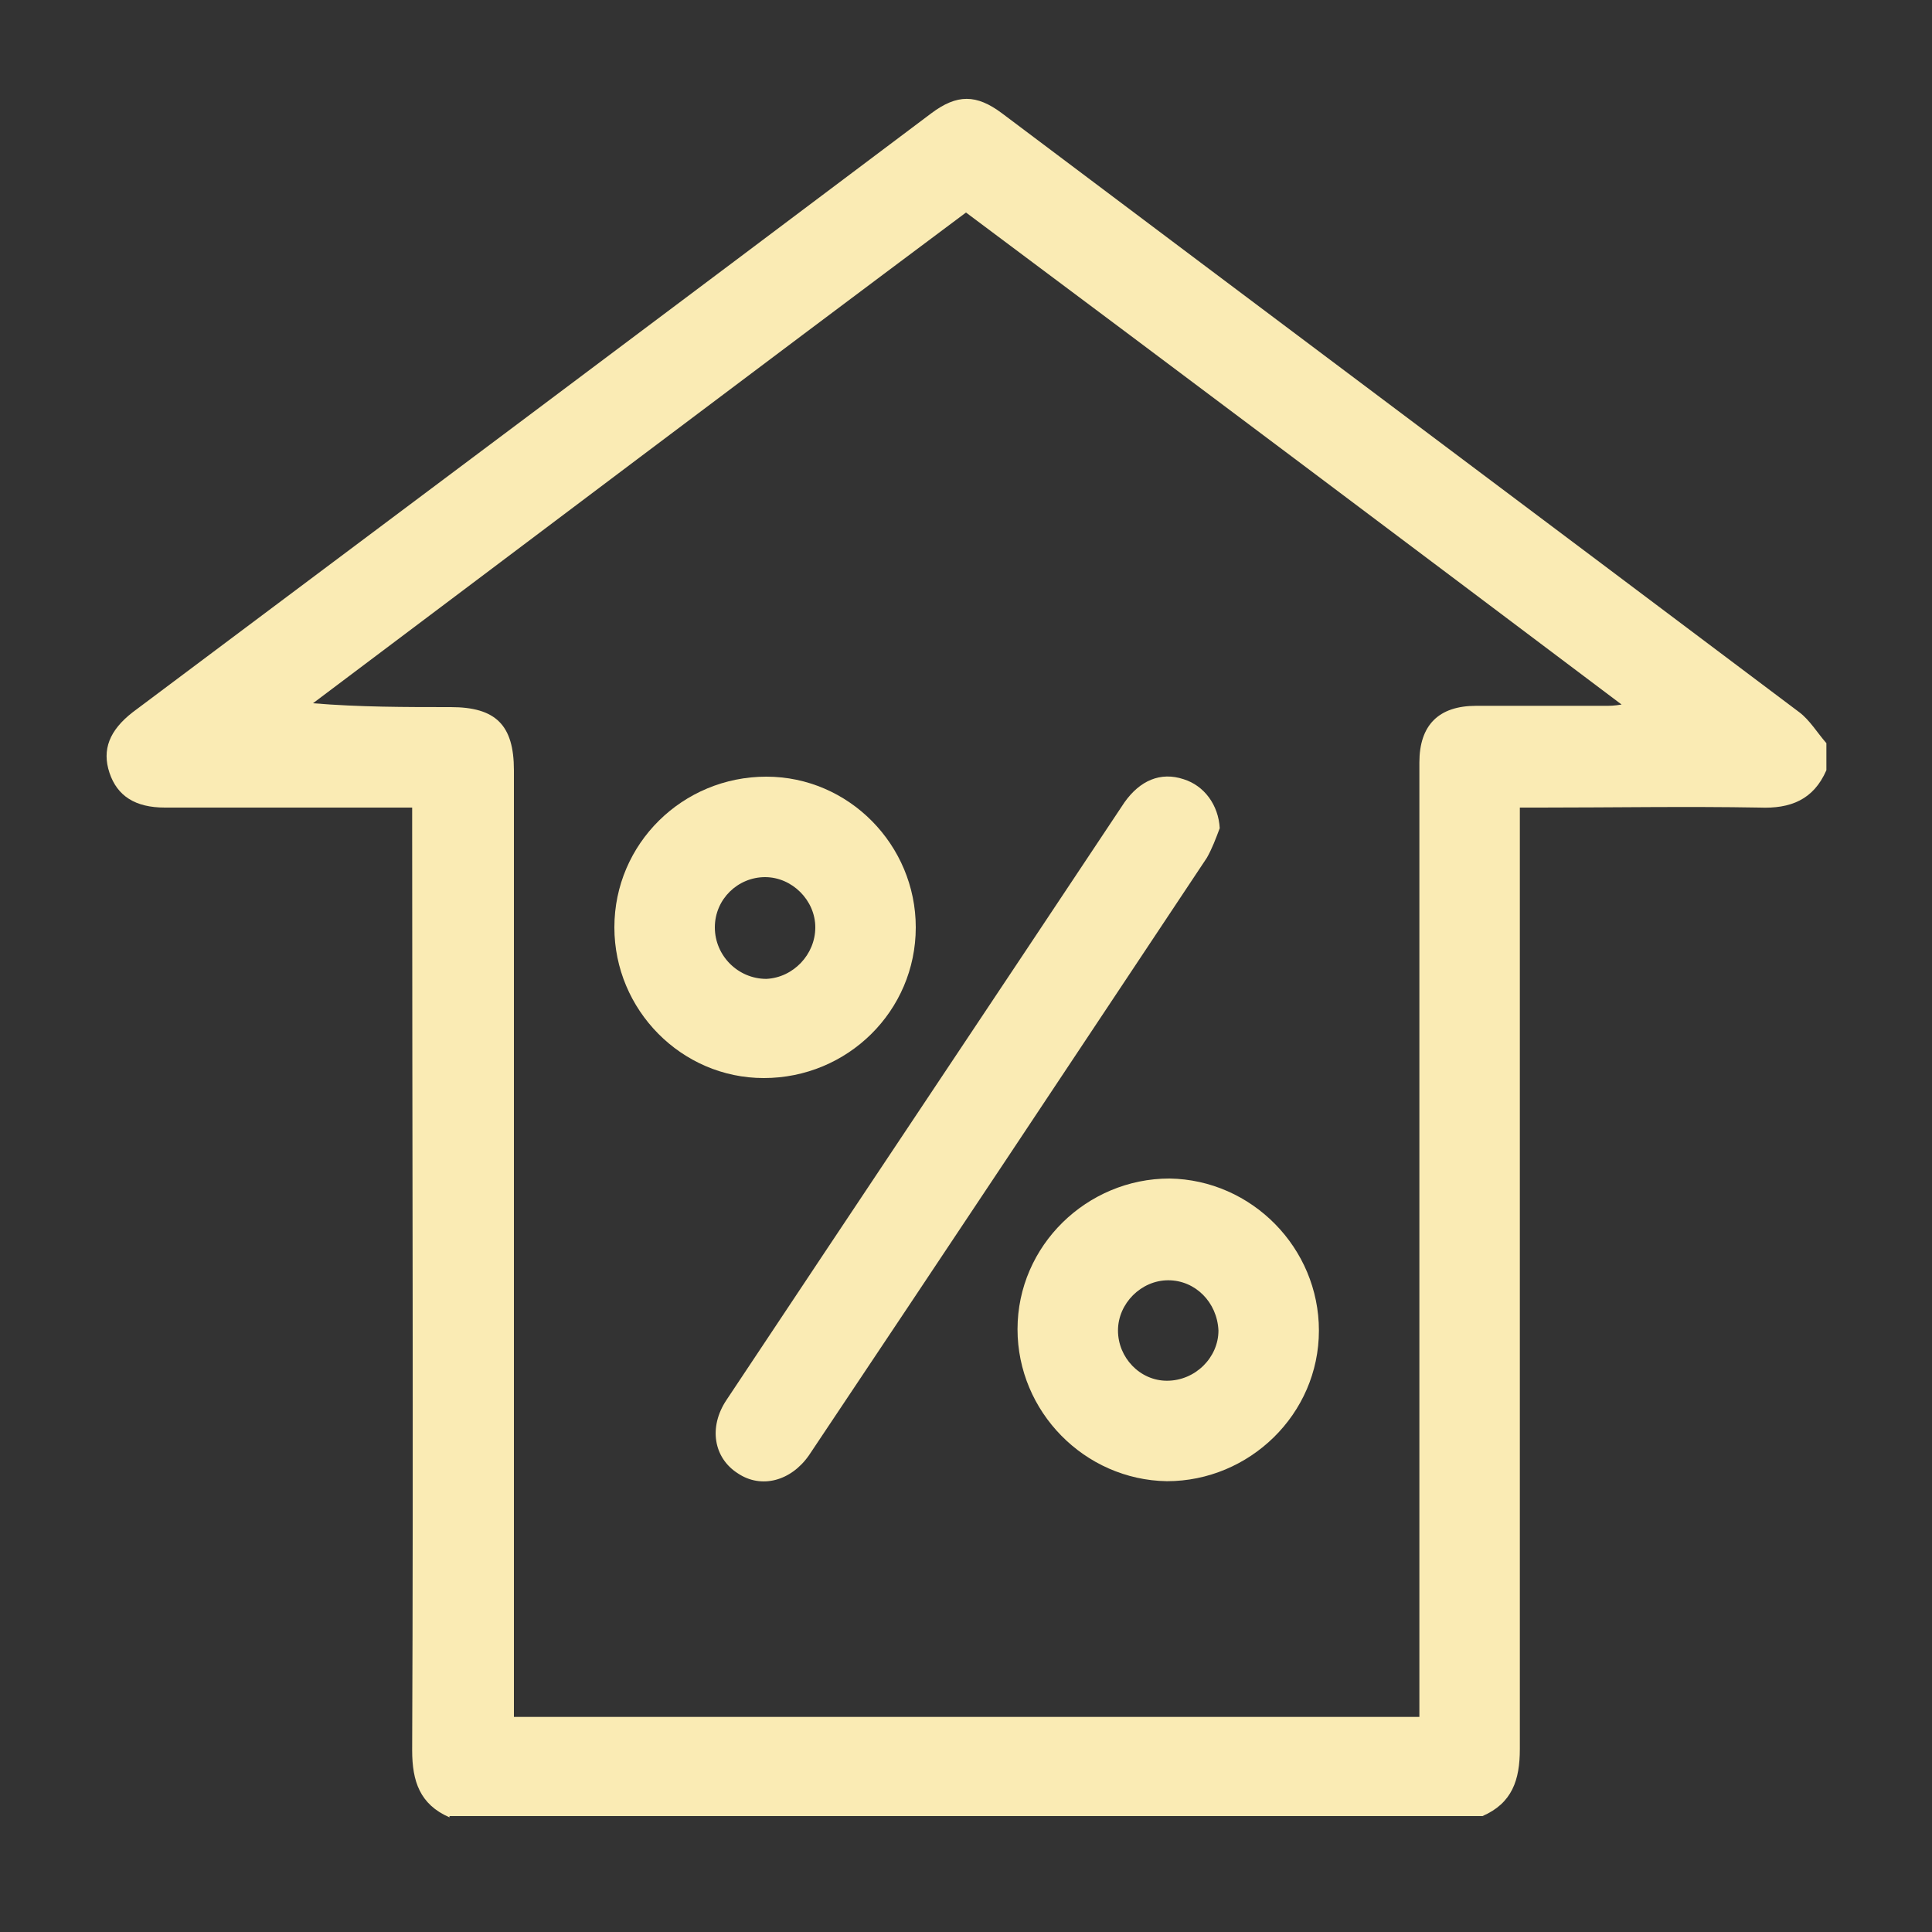 <?xml version="1.0" encoding="utf-8"?>
<!-- Generator: Adobe Illustrator 21.0.1, SVG Export Plug-In . SVG Version: 6.00 Build 0)  -->
<svg version="1.1" id="Слой_1" xmlns="http://www.w3.org/2000/svg" xmlns:xlink="http://www.w3.org/1999/xlink" x="0px" y="0px"
	 viewBox="0 0 150 150" style="enable-background:new 0 0 150 150;" xml:space="preserve">
<rect x="0" y="0" width="150" height="150" fill="#333333" stroke="none"/>
<style type="text/css">
	.st0{fill:#FAEBB4;}
</style>
<path class="st0" d="M34.9,141.1c-2.3-1-2.9-2.8-2.9-5.2c0.1-23.8,0-47.7,0-71.5v-1.7h-1.5c-5.9,0-11.8,0-17.7,0
	c-2.3,0-3.7-0.9-4.3-2.7c-0.6-1.8,0-3.3,1.8-4.7C31,39.8,51.7,24.3,72.3,8.8c2-1.5,3.5-1.5,5.5,0c20.6,15.5,41.3,31,61.9,46.5
	c0.8,0.6,1.4,1.6,2.1,2.4v2.1c-1,2.3-2.8,3-5.2,2.9c-5.7-0.1-11.4,0-17,0H118v1.7c0,23.8,0,47.6,0,71.4c0,2.4-0.6,4.2-2.9,5.2H34.9z
	 M110.2,133.2v-1.7c0-24.1,0-48.2,0-72.3c0-2.9,1.5-4.4,4.4-4.4c3.3,0,6.7,0,10,0c0.4,0,0.7,0,1.3-0.1C108.9,41.9,92,29.2,75,16.5
	c-17,12.7-33.8,25.4-50.7,38.1c3.6,0.3,7.2,0.3,10.7,0.3c3.5,0,4.9,1.4,4.9,4.9c0,24,0,47.9,0,71.9v1.6H110.2z"/>
<path class="st0" d="M94.7,64.3c-0.3,0.8-0.6,1.6-1,2.3C83.4,82.1,73.1,97.6,62.8,113c-1.4,2-3.7,2.6-5.5,1.4
	c-1.9-1.2-2.3-3.6-0.9-5.7c10.3-15.5,20.6-30.9,30.9-46.4c1.2-1.7,2.8-2.4,4.6-1.8C93.5,61,94.6,62.5,94.7,64.3"/>
<path class="st0" d="M102.4,103.3c0,6.5-5.4,11.7-11.8,11.7c-6.4-0.1-11.6-5.4-11.6-11.8c0-6.5,5.4-11.7,11.8-11.7
	C97.2,91.6,102.4,96.9,102.4,103.3 M90.7,99.4c-2.1,0-3.9,1.8-3.9,3.9c0,2.1,1.7,3.9,3.8,3.9c2.2,0,4-1.8,4-3.9
	C94.5,101.1,92.8,99.4,90.7,99.4"/>
<path class="st0" d="M71.1,72c0,6.5-5.3,11.7-11.8,11.7c-6.4,0-11.6-5.3-11.6-11.7c0-6.5,5.3-11.7,11.8-11.7
	C65.9,60.3,71.1,65.6,71.1,72 M63.3,72c0-2.1-1.8-3.9-3.9-3.9c-2.1,0-3.9,1.7-3.9,3.9c0,2.2,1.8,4,4,4C61.6,75.9,63.3,74.1,63.3,72"
	/>
</svg>
